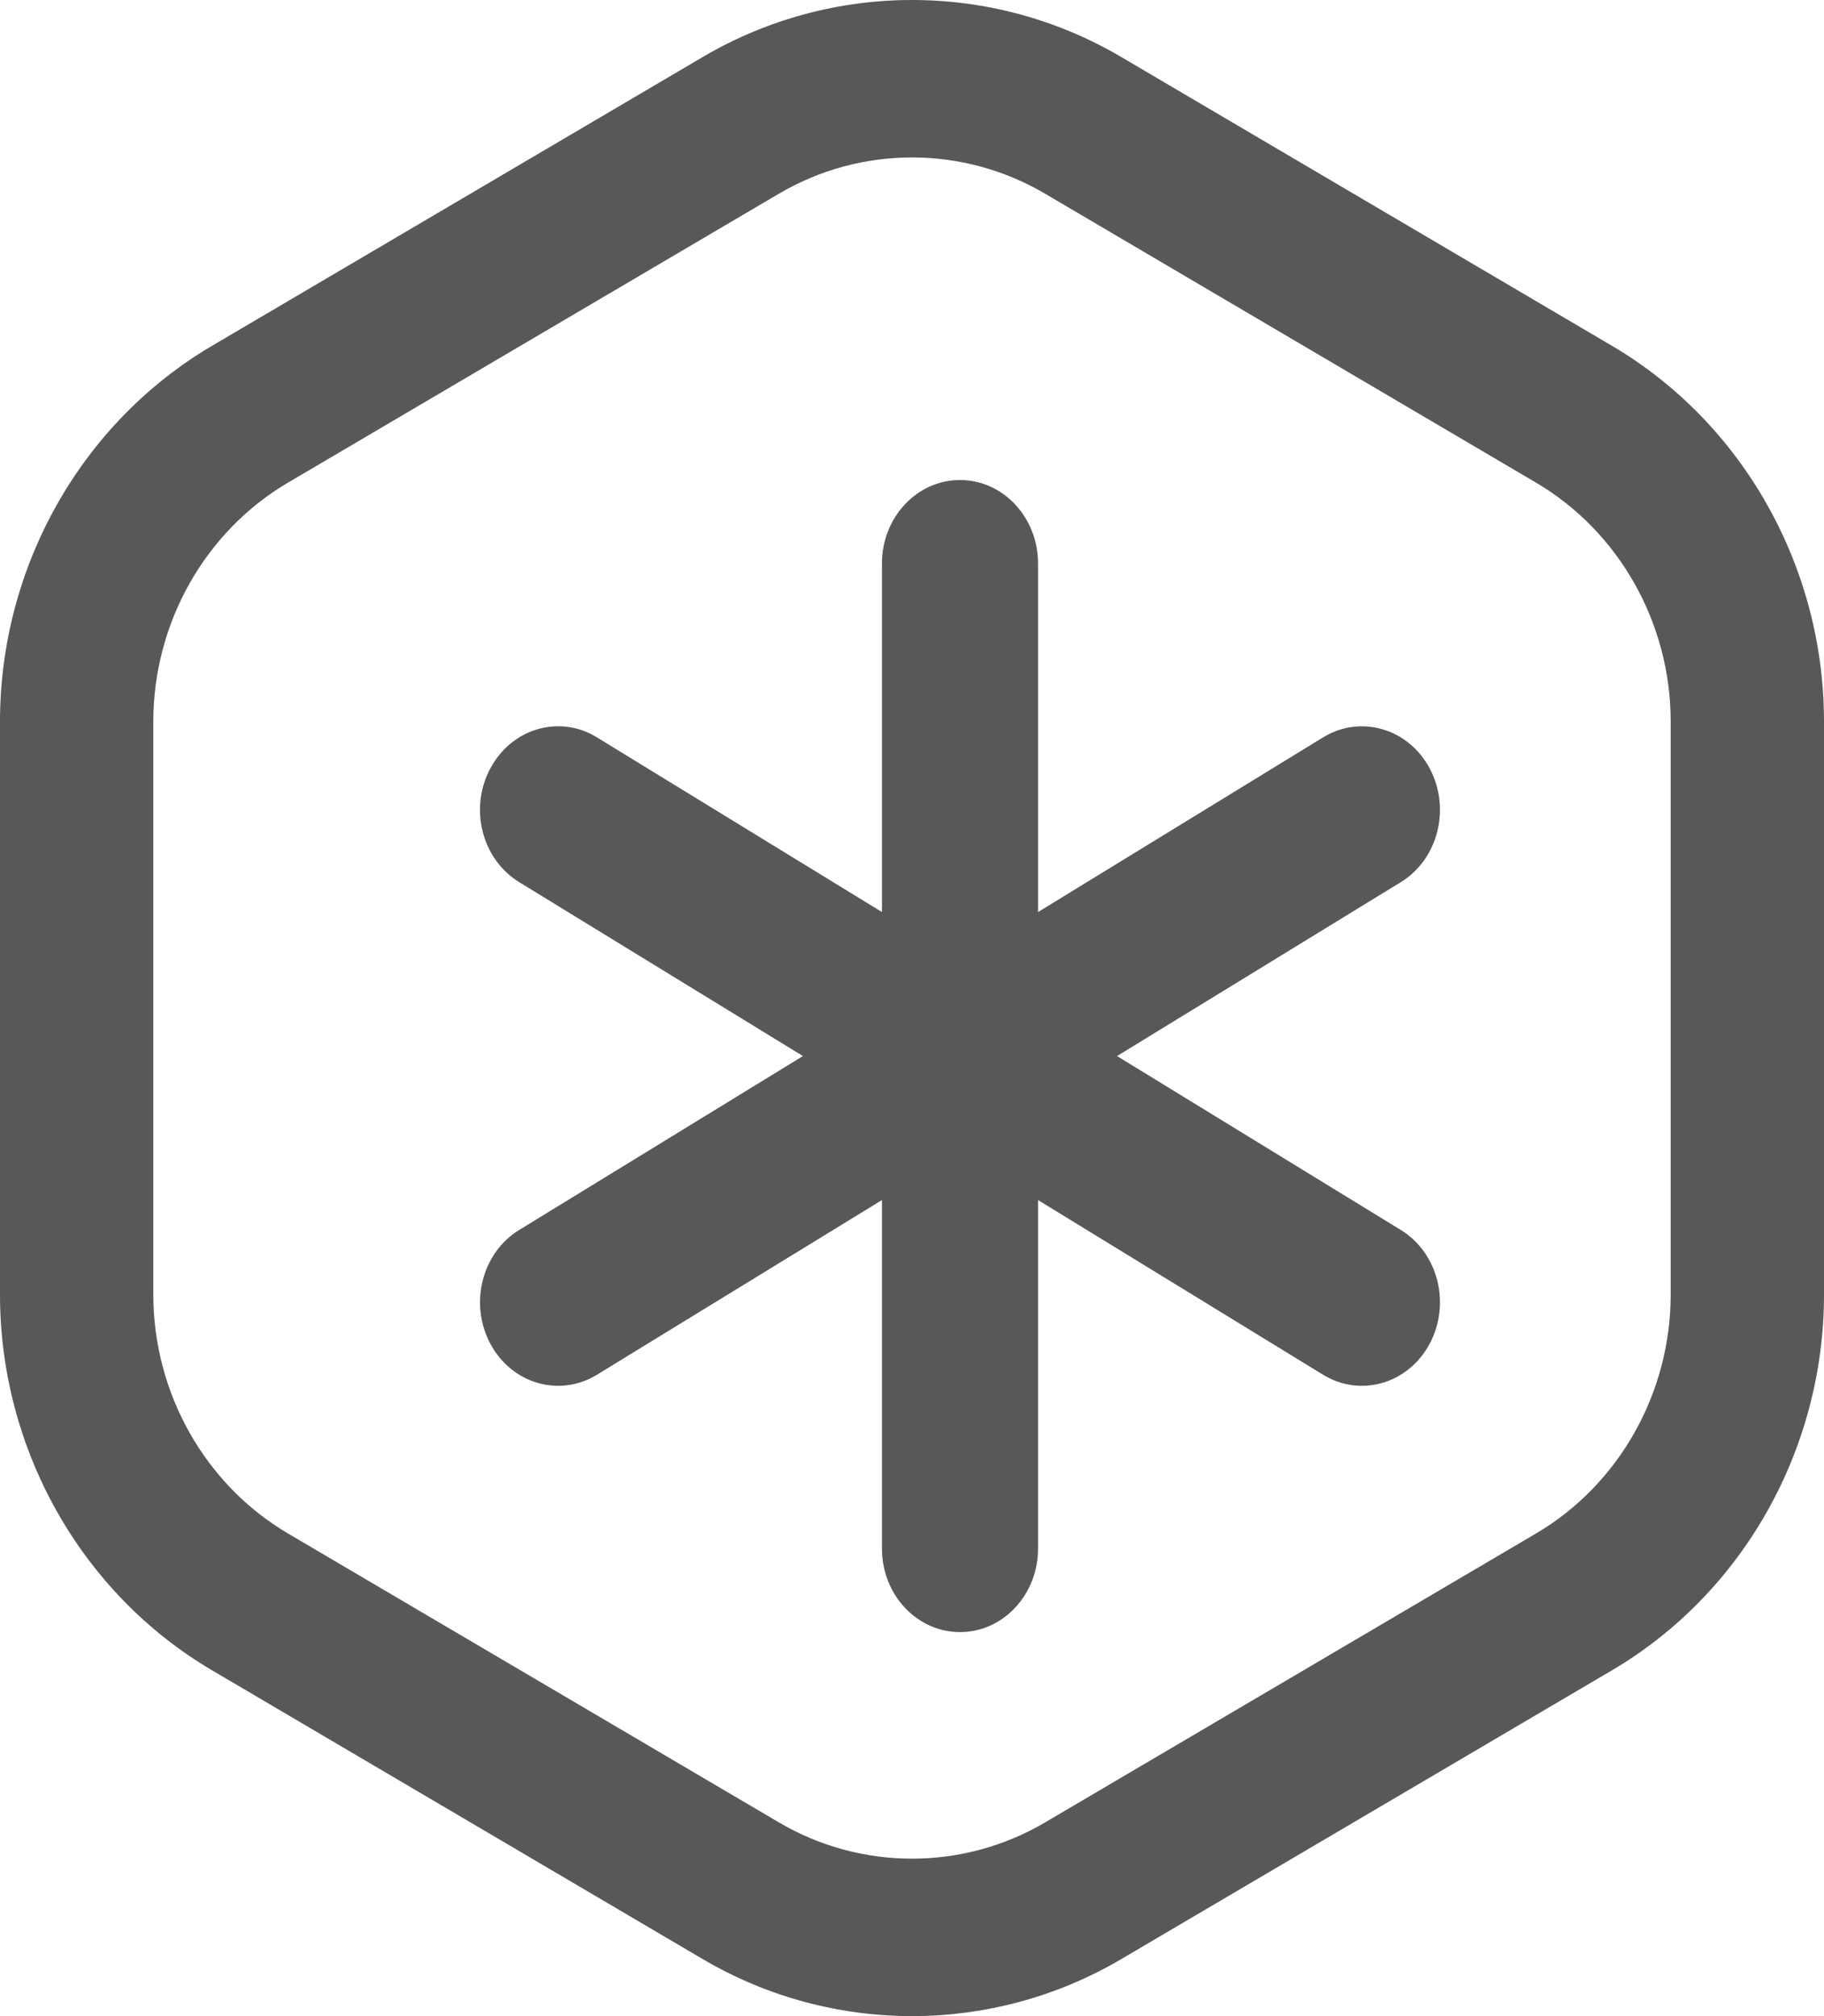 <?xml version="1.0" encoding="UTF-8"?>
<svg width="19px" height="21px" viewBox="0 0 19 21" version="1.1" xmlns="http://www.w3.org/2000/svg" xmlns:xlink="http://www.w3.org/1999/xlink">
    <!-- Generator: Sketch 51 (57462) - http://www.bohemiancoding.com/sketch -->
    <title>snow</title>
    <desc>Created with Sketch.</desc>
    <defs></defs>
    <g id="Welcome" stroke="none" stroke-width="1" fill="none" fill-rule="evenodd">
        <g id="Home" transform="translate(-58, -1553)">
            <rect fill="#FFFFFF" x="0" y="0" width="1024" height="3830"></rect>
            <g id="snow" transform="translate(58, 1553)" fill="#595858" fill-rule="nonzero">
                <path d="M14.591,12.811 L11.636,11 L14.591,9.189 C14.981,8.951 15.115,8.419 14.892,8.003 C14.669,7.586 14.172,7.442 13.783,7.68 L10.813,9.5 L10.813,5.87 C10.813,5.389 10.449,5 10,5 C9.551,5 9.187,5.389 9.187,5.87 L9.187,9.5 L6.217,7.68 C5.828,7.441 5.331,7.586 5.108,8.003 C4.884,8.419 5.019,8.951 5.409,9.189 L8.364,11 L5.409,12.811 C5.019,13.049 4.885,13.581 5.108,13.997 C5.331,14.414 5.828,14.558 6.217,14.32 L9.187,12.5 L9.187,16.13 C9.187,16.611 9.551,17 10,17 C10.449,17 10.813,16.611 10.813,16.13 L10.813,12.5 L13.783,14.32 C14.172,14.558 14.669,14.414 14.892,13.997 C15.115,13.581 14.981,13.049 14.591,12.811 Z" id="Shape"></path>
                <path d="M16.793,3.603 L11.68,0.594 C10.335,-0.198 8.665,-0.198 7.32,0.594 L2.207,3.603 C0.846,4.405 0,5.904 0,7.516 L0,13.484 C0,15.096 0.846,16.595 2.207,17.397 L7.32,20.406 C8.665,21.198 10.335,21.198 11.68,20.406 L16.793,17.397 C18.154,16.595 19,15.096 19,13.484 L19,7.516 C19,5.904 18.154,4.405 16.793,3.603 Z M17.403,13.484 C17.403,14.509 16.866,15.463 16,15.973 L10.887,18.982 C10.031,19.486 8.969,19.486 8.113,18.982 L3,15.973 C2.134,15.463 1.597,14.509 1.597,13.484 L1.597,7.516 C1.597,6.491 2.134,5.537 3,5.027 L8.113,2.018 C8.969,1.514 10.031,1.514 10.887,2.018 L16,5.027 C16.866,5.537 17.403,6.491 17.403,7.516 L17.403,13.484 Z" id="Shape"></path>
            </g>
        </g>
    </g>
</svg>